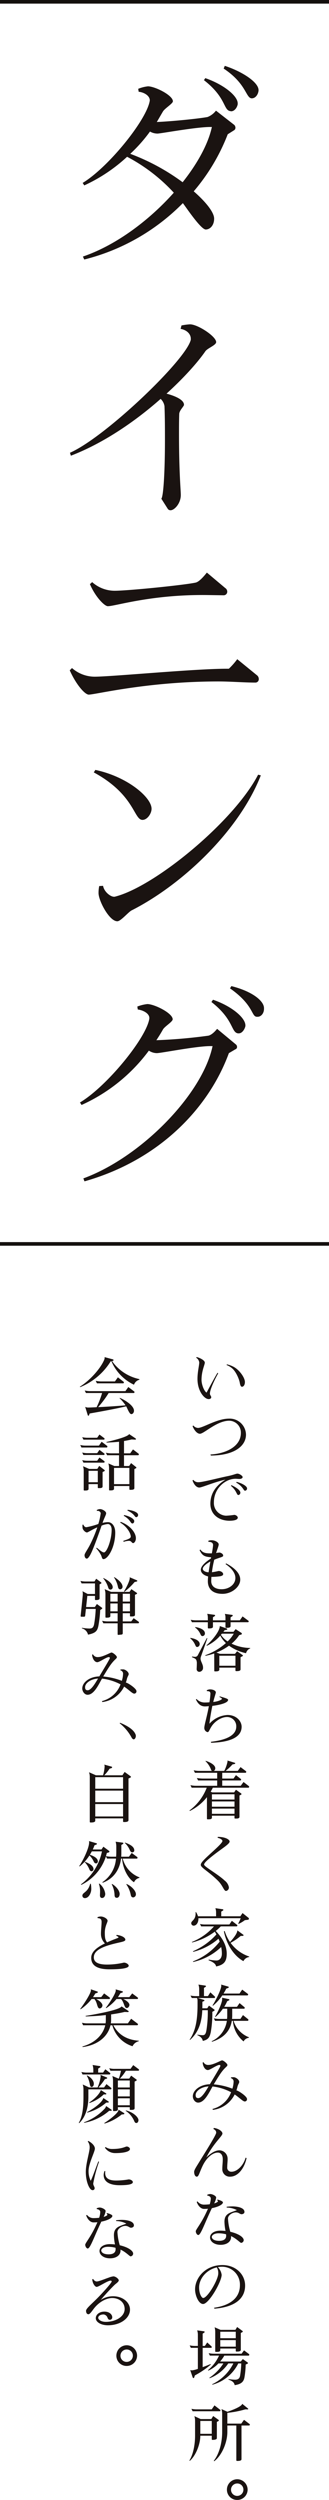<svg xmlns="http://www.w3.org/2000/svg" width="145.829" height="1104.952" viewBox="0 0 145.829 1104.952"><g transform="translate(-2240.705 -7705.816)"><g transform="translate(-1725.589 -595.043)"><g transform="translate(3966.294 8301.659)"><line x2="145.829" fill="none" stroke="#14100e" stroke-miterlimit="10" stroke-width="1.6"/><line x2="145.829" transform="translate(0 548.995)" fill="none" stroke="#14100e" stroke-miterlimit="10" stroke-width="1.6"/><g transform="translate(30.914 28.302)"><path d="M4077.07,8363.994l-2.712,1.707a86.979,86.979,0,0,1-15.072,25.22c5.526,4.823,9.043,9.345,9.043,12.058,0,3.113-1.909,4.822-3.718,4.822-2.21,0-8.942-10.148-10.148-11.656a93.122,93.122,0,0,1-43.706,24.919l-.6-1.307c14.77-5.024,29.44-16.075,40.291-28.232a76.392,76.392,0,0,0-20.7-15.874,72.09,72.09,0,0,1-18.99,12.658l-.7-1.105c11.454-6.933,28.434-27.932,29.741-36.371v-.2c0-1.709-2.111-3.416-4.923-3.719l-.2-1.3a16.059,16.059,0,0,1,4.321-1.105c3.013,0,11.052,3.918,11.052,6.631,0,1-3.617,3.115-4.421,4.522-.9,1.507-1.808,3.113-2.713,4.621,7.033-.3,18.789-1.508,22.506-2.21a8.756,8.756,0,0,0,3.718-2.814l8.139,6.331a1.851,1.851,0,0,1,.5,1.205A1.311,1.311,0,0,1,4077.07,8363.994Zm-10.55-1.508c-6.028,0-21.4,2.814-23.209,2.914a6.672,6.672,0,0,1-3.415-.9,66.833,66.833,0,0,1-8.743,9.848,94.735,94.735,0,0,1,23.21,12.559c6.631-8.341,11.353-16.979,12.961-24.416Zm9.344-6.932c-.2,0-.3-.1-.5-.1-3.013-.6-1.707-6.028-11.554-13.665l.6-.9c8.139,2.813,14.367,7.837,14.367,11.152v.4C4078.477,8354.048,4077.271,8355.555,4075.865,8355.555Zm9.143-5.728h-.1c-2.613-.3-2.312-6.53-12.359-13.161l.5-1.206c7.434,2.409,14.97,7.133,14.97,10.749v.2C4087.821,8348.219,4086.615,8349.827,4085.007,8349.827Z" transform="translate(-4004.327 -8335.46)" fill="#1a1311"/><path d="M4063.317,8483.857c-3.416,4.923-9.444,11.655-17.181,18.688,1.909.5,7.737,2.21,7.737,4.924,0,.7-2.111,2.512-2.111,4.118-.1,3.114-.1,5.93-.1,8.541,0,17.382.8,24.917.8,27.228,0,3.819-2.913,6.732-4.521,6.732a1.463,1.463,0,0,1-1.306-.7l-2.813-4.422c.9-.8,1.608-11.453,1.608-26.021,0-4.623,0-9.646-.2-14.871a5.651,5.651,0,0,0-1.708-3.215c-11.053,9.747-25.119,19.492-39.789,25.118l-.4-1.306c15.573-6.832,51.443-40.992,53.553-49.936v-.5c0-1.91-1.607-3.818-4.521-4.321l.4-1.507a25.116,25.116,0,0,1,3.718-.5h.1c3.316,0,11.455,5.225,11.555,7.836C4068.14,8481.145,4064.221,8482.451,4063.317,8483.857Z" transform="translate(-4003.234 -8357.656)" fill="#1a1311"/><path d="M4085.6,8651.567c-5.325,0-10.951-.5-16.478-.5-31.348,0-54.055,5.727-57.472,5.827-1.708,0-5.626-4.421-8.439-10.751l1-1a15.244,15.244,0,0,0,10.048,3.817c7.536,0,44.309-3.517,58.475-3.517h1.006a31.638,31.638,0,0,0,3.717-4.22l8.641,7.032a2.1,2.1,0,0,1,.905,1.708A1.485,1.485,0,0,1,4085.6,8651.567Zm-14.167-38.581-6.732-.1c-25.118-.4-41.194,4.924-44.61,4.924-1.407,0-5.426-3.92-7.938-9.747l1-.9a14.977,14.977,0,0,0,9.947,3.818c5.928,0,30.946-2.512,35.969-3.617,1.608-.4,3.719-2.913,4.924-4.421l8.139,6.832a1.933,1.933,0,0,1,.9,1.607A1.586,1.586,0,0,1,4071.436,8612.986Z" transform="translate(-4003.214 -8378.974)" fill="#1a1311"/><path d="M4037.536,8729.208c-3.919,0-3.416-11.154-21.6-21l.7-1.1c14.267,3.015,24.918,12.157,24.918,17.182C4041.555,8726.394,4039.645,8729.208,4037.536,8729.208Zm-4.823,39.988c-1.407.7-4.823,4.822-6.329,4.822-3.618,0-8.34-9.144-8.34-12.459a14.9,14.9,0,0,1,.3-3.114l1.708-.1c.5,2.714,3.316,4.823,4.823,4.823h.3c17.683-4.319,52.949-33.357,63.6-53.953l1.206.3C4080.438,8733.929,4055.32,8757.742,4032.713,8769.2Z" transform="translate(-4005.283 -8395.919)" fill="#1a1311"/><path d="M4077.539,8849.155l-2.913,1.708c-8.842,24.114-30.645,47.223-64,56.667l-.5-1.306c25.52-9.345,52.749-37.074,57.27-58.476h-1c-6.23,0-21.8,3.114-23.712,3.114a6.6,6.6,0,0,1-3.517-1.106,75.845,75.845,0,0,1-29.84,24.016l-.7-1.106c11.956-7.134,29.439-28.534,30.746-37.075v-.3c0-1.708-2.21-3.315-5.125-3.718l-.2-1.307a17.848,17.848,0,0,1,4.421-1.1c3.115,0,11.253,4.019,11.253,6.732,0,1.105-3.517,3.113-4.32,4.52-.9,1.607-1.909,3.216-2.914,4.724a230.776,230.776,0,0,0,23.109-2.011c1.507-.4,2.914-1.909,3.817-3.014l8.239,6.833a1.428,1.428,0,0,1,.6,1.2A1.046,1.046,0,0,1,4077.539,8849.155Zm1.507-7.034h-.4c-3.114-.5-1.809-6.128-11.755-13.864l.7-1.006c8.238,2.814,14.367,7.938,14.367,11.355v.3C4081.558,8840.613,4080.353,8842.121,4079.046,8842.121Zm8.34-7.334h-.3c-2.613,0-1.206-5.024-11.957-12.561l.6-1c9.243,2.312,14.468,6.531,14.468,9.746v.3C4090.2,8833.28,4088.893,8834.787,4087.385,8834.787Z" transform="translate(-4004.093 -8414.484)" fill="#1a1311"/></g></g></g><g transform="translate(3210.913 -250.605)"><path d="M-877.161,8572.38c0,.671.56,1.063.588,1.595,0,.42-.391.841-1.147.841-1.849,0-4.957-3.416-4.957-8.933,0-3.135.756-5.824.784-7.28a2.955,2.955,0,0,0-1.372-2.1l.2-.281c1.4.31,3.64,1.429,3.64,2.464,0,.952-1.455,3.7-1.455,7.616,0,2.128,1.176,5.04,2.239,5.628.784-1.482,3.864-7.223,4.845-8.763l.307.252C-874.809,8565.687-877.161,8570.532-877.161,8572.38Zm14.224-3.024c-.5,0-.783-.56-1.008-1.819-.252-1.513-1.652-4.9-3.416-6.357a8.3,8.3,0,0,0-2.408-1.427l.112-.308a11.54,11.54,0,0,1,2.659.924c2.773,1.287,5.349,4.928,5.349,6.887C-861.649,8568.655-862.349,8569.355-862.937,8569.355Z" fill="#1a1311"/><path d="M-876.741,8599.763l-.2-.475c6.86-.365,13.5-3.5,13.5-9.549a5.256,5.256,0,0,0-5.124-5.376c-5.544,0-11.2,5.768-13.02,5.768-1.176,0-2.436-1.343-3.276-3.359l.336-.309a2.837,2.837,0,0,0,2.072,1.092c2.241,0,8.4-4.115,13.72-4.115a7.222,7.222,0,0,1,7.56,7.056C-861.173,8595.535-866.325,8599.708-876.741,8599.763Z" fill="#1a1311"/><path d="M-863.945,8610.1h-.224c-.476,0-1.26-.084-1.68-.084a8.693,8.693,0,0,0-3.668.9,10.563,10.563,0,0,0-5.88,9.52,5.6,5.6,0,0,0,5.376,5.908,33.973,33.973,0,0,0,3.668-.365c.784.029,1.54.7,1.54,1.2,0,1.345-2.856,1.4-3.64,1.4-4.591,0-8.54-2.632-8.511-7.588.027-3.893,1.875-7.672,6.664-10.557-.168.028-.393.084-.617.112-4.508,1.064-9.94,3.36-10.948,3.36-1.232-.028-2.3-1.177-3.023-3.137l.363-.279a2.662,2.662,0,0,0,2.212,1.063c1.792.029,8.6-1.791,13.244-2.744,2.437-.5,3.5-1.062,4.088-1.062.9,0,2.353,1.008,2.324,1.54C-862.657,8609.7-863.216,8610.1-863.945,8610.1Zm-.588,7.112h-.084c-.756-.112-.728-2.016-3.248-4.06l.224-.31c2.016.9,3.975,2.27,3.975,3.3v.142A1.013,1.013,0,0,1-864.533,8617.208Zm3-1.905h-.056c-.756,0-.783-1.818-3.92-3.584l.168-.336c2.268.562,4.648,1.85,4.648,2.913v.028A.977.977,0,0,1-861.537,8615.3Z" fill="#1a1311"/><path d="M-871.561,8660.887c-4.564,0-6.524-2.351-6.524-5.6,0-.588.056-1.288.113-2.1-1.988-.477-3.221-1.625-3.221-2.94,0-1.2,1.149-2.828,4.452-4.984.029-.168.084-.363.113-.531-2.689-.252-3.836-.506-5.125-3.164l.392-.28c1.008,1.652,2.828,1.708,4.565,1.708h.475a32.471,32.471,0,0,0,.56-3.613c0-1.23-1.035-1.482-2.043-1.482l-.084-.448a3.609,3.609,0,0,1,1.539-.252c1.652,0,3.08,1.063,3.08,1.792,0,.756-.476,1.708-1.148,3.864a8.686,8.686,0,0,1,1.457-.226c.643,0,1.679.617,1.679,1.317s-1.064.672-3.948,1.848a41.12,41.12,0,0,0-1.036,5.543,29.612,29.612,0,0,0,2.94-.559c1.176,0,2.044.756,2.044,1.4,0,.42-.448.84-1.679.98a27,27,0,0,1-3.109.223h-.42c-.055.785-.084,1.456-.084,1.934,0,2.044,1.512,3.526,4.62,3.526,3.136,0,6.077-2.015,6.077-4.982,0-2.55-2.353-4.816-4.34-6.105l.223-.335c2.995,1.54,6.273,4.032,6.273,7.168C-863.72,8657.864-867.557,8660.887-871.561,8660.887Zm-8.764-11.088c0,.7.784,1.428,2.575,1.569.225-1.512.505-3.193.786-4.788C-879.121,8647.755-880.325,8649.016-880.325,8649.8Z" fill="#1a1311"/><path d="M-882.761,8684.38h-.084c-.363,0-.531-.2-.867-.952a7.561,7.561,0,0,0-2.185-2.884l.084-.2c2.464.393,4.005,1.345,4.116,2.576v.112A1.256,1.256,0,0,1-882.761,8684.38Zm22.484-10.948h-7.728v1.708c0,.7-.952.757-1.623.757h-.336a.281.281,0,0,1-.309-.309v-2.156h-5.544v1.989c0,.7-1.092.755-1.735.755h-.225a.293.293,0,0,1-.308-.308v-2.437h-7.055l-.533-1.092a11.068,11.068,0,0,0,2.548.252h5.04v-1.12a5.42,5.42,0,0,0-.28-1.764l3.248.448a.3.3,0,0,1,.252.307.259.259,0,0,1-.112.226l-.84.56v1.344h5.544v-1.12a4.431,4.431,0,0,0-.279-1.735l3.248.447a.3.3,0,0,1,.252.309.253.253,0,0,1-.114.223l-.839.562v1.315h4.088l1.232-1.735,2.6,1.932a.351.351,0,0,1,.114.252C-859.968,8673.208-860.082,8673.432-860.277,8673.432Zm-20.859,15.2a2.621,2.621,0,0,0-.168.9c0,1.2,1.092,2.464,1.092,3.892a1.747,1.747,0,0,1-1.6,1.933,1.183,1.183,0,0,1-1.233-1.261c0-.2.084-1.512.084-2.465a2.855,2.855,0,0,0-.084-.923,1.621,1.621,0,0,0-.98-1.344c-.056-.028-1.035-.478-1.092-.478l.028-.307,1.232.139a1.316,1.316,0,0,0,1.288-.643l4.032-7.645.252.084Zm.727-9.07c-.42,0-.643-.112-1.008-.952a7.287,7.287,0,0,0-2.324-2.856l.113-.2c2.408.393,4.059,1.288,4.227,2.549a.694.694,0,0,1,.028.224A1.18,1.18,0,0,1-880.409,8679.564Zm19.264,7.56a19.991,19.991,0,0,1-7.56-3.332,25.155,25.155,0,0,1-5.572,3.052l1.569.561h6.664l.923-1.148,2.436,1.68a.233.233,0,0,1,.141.225.343.343,0,0,1-.168.28l-.87.446v5.377c0,.729-1.063.783-1.735.783h-.224a.288.288,0,0,1-.308-.279v-1.26h-7.14v.84c0,.756-.925.813-1.624.813h-.336a.251.251,0,0,1-.28-.28l-.028-7.644a28.064,28.064,0,0,1-3.864,1.036l-.112-.253a28.2,28.2,0,0,0,9.156-5.376,11.958,11.958,0,0,1-2.492-3.3,18.3,18.3,0,0,1-5.964,4.508l-.14-.224c1.793-1.428,5.881-5.993,5.881-8.512l3.164,1.12a.332.332,0,0,1,.139.252.306.306,0,0,1-.168.279l-.979.168c-.168.252-.365.477-.561.729h4.481l.951-1.176,2.6,1.68a.373.373,0,0,1,.141.336.34.34,0,0,1-.225.364l-.951.279a16.589,16.589,0,0,1-3.36,3.753,19.6,19.6,0,0,0,8.232,1.9l.029.2A2.991,2.991,0,0,0-861.145,8687.124Zm-4.7,1.12h-7.14v4.424h7.14Zm-6.02-9.744-.42.5a10.188,10.188,0,0,0,2.968,2.911,14.489,14.489,0,0,0,2.716-3.416Z" fill="#1a1311"/><path d="M-876.657,8726.715l-.055-.447c7-.783,11.227-2.939,11.227-6.721a4.087,4.087,0,0,0-4.088-4.227c-2.548,0-5.516,1.932-7,4.368-.925,1.512-1.063,2.323-1.651,2.323a1.889,1.889,0,0,1-1.429-1.848c0-1.316,1.064-4.564,1.933-9.184.027-.141.054-.28.084-.448-.673.056-1.261.111-1.709.111-2.016,0-3.192-1.287-4.031-3.079l.279-.225a4.876,4.876,0,0,0,3.752,1.568c.56,0,1.26-.028,1.961-.084a29.82,29.82,0,0,0,.447-3.78c.028-.924-.588-1.147-1.344-1.147h-.2l-.112-.364a2.938,2.938,0,0,1,1.484-.42c1.512,0,2.576.672,2.576,1.315,0,.393-.56,1.849-1.148,4.256,2.549-.279,3.864-1.119,3.864-1.4,0-.112-.308-.42-1.147-.84l.168-.252c2.126.645,3.7,1.035,3.7,1.54,0,1.68-5.516,2.52-6.972,2.659-.028.084-.028.141-.056.225-.448,2.183-1.091,5.851-1.259,7.672a11.67,11.67,0,0,1,8.008-3.864c3.947,0,6.271,2.744,6.271,5.207C-863.1,8724.84-869.544,8726.52-876.657,8726.715Z" fill="#1a1311"/><path d="M-860.082,8746.568h-15.791a17.932,17.932,0,0,1-.952,1.765l.7.307h9.688l.812-1.176,2.325,1.652a.3.3,0,0,1,.111.252.282.282,0,0,1-.141.28l-.727.363v9.437c0,.672-.756.756-1.4.756h-.532a.251.251,0,0,1-.28-.28v-.979h-10v.84c0,.7-.84.756-1.485.756h-.447a.251.251,0,0,1-.28-.28v-9.52a21.974,21.974,0,0,1-7.56,6.1l-.2-.2a22.668,22.668,0,0,0,7.672-10.08h-6.692l-.532-1.12a10.979,10.979,0,0,0,2.548.279h9.3v-2.351H-882.4l-.56-1.093a16.082,16.082,0,0,0,2.577.252h6.439v-2.548H-883.8l-.561-1.12a11.331,11.331,0,0,0,2.576.28h5.516c-.224-.141-.363-.393-.56-.979a10.314,10.314,0,0,0-2.3-3.332l.112-.141c2.268.728,4.172,1.933,4.228,3.221a1.289,1.289,0,0,1-.644,1.231h4.621a15.608,15.608,0,0,0,1.455-4.144,1.239,1.239,0,0,0-.056-.449l3.277,1.009a.231.231,0,0,1,.2.224.323.323,0,0,1-.224.28l-1.009.225a22.383,22.383,0,0,1-3.05,2.855h5.4l1.231-1.681,2.409,1.82a.324.324,0,0,1,.112.28c0,.2-.112.42-.308.42H-871.7v2.548h4.985l1.091-1.512,2.157,1.68a.386.386,0,0,1,.138.28c0,.2-.138.393-.306.393H-871.7v2.351h8.2l1.233-1.68,2.381,1.849a.3.3,0,0,1,.111.252C-859.773,8746.344-859.884,8746.568-860.082,8746.568Zm-6.187,2.912h-10v2.323h10Zm0,3.163h-10v2.324h10Zm0,3.164h-10v2.3h10Z" fill="#1a1311"/><path d="M-875.957,8776.668c-2.015,1.6-3.78,3.08-3.78,3.864,0,.952,5.88,4.06,9.155,7.11a4.776,4.776,0,0,1,1.821,2.886,1.523,1.523,0,0,1-1.26,1.68c-.98,0-1.4-2.38-3.584-4.536-4.2-4.144-7.615-5.74-7.615-7,0-.84,1.147-2.072,3.836-4.537,2.043-1.9,5.739-5.095,5.767-5.991,0-.5-.728-1.119-2.128-1.429l.056-.419c3.332,0,5.264,1.175,5.264,2.072C-868.453,8771.516-871.9,8773.448-875.957,8776.668Z" fill="#1a1311"/><path d="M-860.3,8804.948l-1.373.168a14.412,14.412,0,0,1-2.772,1.651l-.168-.168a16.424,16.424,0,0,0,1.092-2.351h-18.76a1.357,1.357,0,0,1,.028.336c-.028,1.567-.868,2.967-2.156,2.967h-.028a1.107,1.107,0,0,1-1.008-1.12c.028-1.12,1.932-1.344,1.932-4.228a4.492,4.492,0,0,0-.027-.588l.2-.111a7.661,7.661,0,0,1,.9,1.9h8.008v-1.54a5.907,5.907,0,0,0-.308-2.044l3.3.476a.3.3,0,0,1,.224.309.256.256,0,0,1-.112.225l-.812.5v2.071h8.456l.981-1.428,2.63,2.1a.453.453,0,0,1,.2.391A.481.481,0,0,1-860.3,8804.948Zm-5.041,2.912h-7a19.514,19.514,0,0,1-2.24,2.016c3.08,3.22,4.873,6.58,4.873,10.024,0,3.332-1.065,4.928-4.705,5.685-.2-1.205-1.372-1.989-3.333-2.745l.057-.308a19.462,19.462,0,0,0,3.443.42c1.093,0,2.381-.867,2.381-3.024a14.551,14.551,0,0,0-.308-2.939,26.481,26.481,0,0,1-12.4,6.607l-.112-.252a27.716,27.716,0,0,0,11.844-8.735c-.168-.42-.336-.868-.531-1.288a27.2,27.2,0,0,1-11.2,5.8l-.112-.252a29.845,29.845,0,0,0,10.389-7.447c-.225-.393-.449-.813-.7-1.233a28.285,28.285,0,0,1-10.051,4.788l-.113-.223a25.828,25.828,0,0,0,9.8-6.889h-5.683l-.533-1.064a10.812,10.812,0,0,0,2.52.224h10.5l1.12-1.623,2.3,1.792a.389.389,0,0,1,.14.279A.373.373,0,0,1-865.345,8807.86Zm5.572,13.552a3.331,3.331,0,0,0-2.548,1.82c-4.536-2.521-7.616-7.868-8.651-13.188l.363-.14a17.463,17.463,0,0,0,2.352,4.872c.9-.952,3.248-3.668,3.248-5.152l2.633,1.932a.255.255,0,0,1,.111.225.3.3,0,0,1-.252.279l-1.008.028a25.371,25.371,0,0,1-4.48,3.052,16.748,16.748,0,0,0,8.259,6.049Z" fill="#1a1311"/><path d="M-875.2,8839.529h-7.336l2.745.811a.263.263,0,0,1,.2.252.292.292,0,0,1-.2.281l-.7.307-.028,2.886h2.156l.783-1.178,2.353,1.737a.291.291,0,0,1,.14.252.31.31,0,0,1-.168.28l-.84.475a47.306,47.306,0,0,1-.7,9.073c-.5,2.183-1.065,3.219-3.529,3.78-.2-1.036-.784-1.85-2.408-2.55l.056-.223a19.439,19.439,0,0,0,2.24.251h.057c.979,0,1.371-.587,1.651-2.1a50.407,50.407,0,0,0,.616-8.96h-2.435c-.252,6.048-1.989,10.052-5.433,13.16l-.168-.142c2.128-3.164,3.5-7.279,3.5-15.23v-1.988a3.109,3.109,0,0,0-.224-1.176H-885.2l-.56-1.094a11.234,11.234,0,0,0,2.549.253h1.287v-3.137a5.989,5.989,0,0,0-.336-1.96l3.108.449a.3.3,0,0,1,.224.307.259.259,0,0,1-.112.226l-.755.475v3.641h1.763l1.065-1.681,1.959,1.849a.326.326,0,0,1,.112.279C-874.893,8839.333-875.005,8839.529-875.2,8839.529Zm15.287,17.584a2.99,2.99,0,0,0-2.323,1.6,12.791,12.791,0,0,1-4.731-9.1h-.5q-1.051,6.8-8.765,9.239l-.168-.223a11.767,11.767,0,0,0,6.748-9.017h-5.236l-.532-1.119a11.2,11.2,0,0,0,2.549.278h3.3a13.3,13.3,0,0,0,.084-1.512v-3h-1.932a19.037,19.037,0,0,1-3.276,3.642l-.2-.142c.952-1.427,3.164-6.047,3.164-7.727a2.246,2.246,0,0,0-.084-.645l3.08.645a.291.291,0,0,1,.2.28.21.21,0,0,1-.14.224l-.84.42a15.375,15.375,0,0,1-1.316,2.464h5.656l1.148-1.653,2.184,1.82a.3.3,0,0,1,.112.252c0,.2-.112.42-.308.42h-5.236v3a12.7,12.7,0,0,1-.084,1.512h3.7l1.149-1.707,2.3,1.849a.358.358,0,0,1,.111.279c0,.225-.111.42-.308.42h-6.272a11.349,11.349,0,0,0,6.805,7.252Zm-.643-18.733H-871.7a21.254,21.254,0,0,1-4.116,4.565l-.2-.142c1.036-1.482,3.892-6.971,3.892-8.734a1.024,1.024,0,0,0-.112-.5l3.192.9a.3.3,0,0,1,.224.307.3.3,0,0,1-.168.252l-.952.364a15.68,15.68,0,0,1-1.2,2.157h7.084l1.2-1.736,2.492,1.875a.39.39,0,0,1,.141.281A.383.383,0,0,1-860.557,8838.38Z" fill="#1a1311"/><path d="M-861.733,8885.253c-.784,0-2.184-1.54-4.452-3.108a12.493,12.493,0,0,1-9.688,6.831l-.14-.42a11.9,11.9,0,0,0,8.232-7.391,23.668,23.668,0,0,0-8.2-2.548c-1.4,2.351-3.444,7.139-6.412,7.139-1.372,0-2.353-1.511-2.353-2.771,0-2.688,3.221-5.236,7.561-5.35,2.184-3.7,4.676-7.7,4.676-8.146a.434.434,0,0,0-.447-.394c-1.092,0-4.172,2.27-5.1,2.27-1.485,0-2.3-2.128-2.324-3.332l.363-.168a2.283,2.283,0,0,0,2.3,1.23c2.043,0,5.459-2.015,5.935-2.015.616,0,2.38,1.427,2.38,2.044,0,.755-1.147.895-3.36,4.227-.98,1.485-1.875,2.97-2.688,4.341a29.013,29.013,0,0,1,8.233,1.9,11.155,11.155,0,0,0,.559-3.219,1.542,1.542,0,0,0-1.2-1.428l.056-.364a11.142,11.142,0,0,1,1.288-.057c1.008.111,2.352,1.177,2.352,2.1,0,.5-.5.952-.812,2.211a13.784,13.784,0,0,1-.448,1.54c.784,0,4.7,2.605,4.7,3.752A.987.987,0,0,1-861.733,8885.253Zm-21.756-2.855c0,.95.336,1.37,1.148,1.37,1.68,0,3.752-3.836,4.591-5.18C-881.136,8878.785-883.489,8880.716-883.489,8882.4Z" fill="#1a1311"/><path d="M-868.2,8918.489a3.283,3.283,0,0,1-3.472-3.444c0-1.484.2-2.632.2-4.256,0-2.1-1.064-2.941-2.155-2.941-2.6,0-5.265,2.634-6.832,5.992-1.485,3.165-1.681,4.649-2.521,4.649-.756,0-1.176-1.036-1.176-2.128,0-.9,1.036-2.324,2.716-5.1,1.708-2.771,7.028-11.172,7.057-12.179,0-.728-.309-1.2-1.233-1.68l.168-.448c2.044.223,3.836,1.456,3.836,2.464,0,1.175-3.808,4.061-7.14,10.584,2.184-2.128,4.172-3.165,5.8-3.165a3.726,3.726,0,0,1,3.639,3.81c.029.979-.168,2.184-.168,3.61a1.789,1.789,0,0,0,1.932,2.045c2.3,0,5.152-2.52,6.216-6.244l.42.253C-861.929,8914.877-864.757,8918.489-868.2,8918.489Z" fill="#1a1311"/><path d="M-876.292,8932.405q-.59,1.216-1.176,2.519c-2.408,5.265-3.865,9.353-4.845,9.353-.532,0-1.12-.867-1.12-1.681,0-.672,2.24-3.248,4.424-7.812.364-.756.7-1.484.98-2.127-.56.056-1.176.084-1.763.084-1.4,0-2.689-1.457-3.221-3.109l.364-.223a3.54,3.54,0,0,0,3.08,1.428c.644,0,1.513-.057,2.3-.141a8.6,8.6,0,0,0,.5-2.521c0-.839-.84-1.259-1.54-1.315l-.056-.363a3.541,3.541,0,0,1,1.344-.336c1.008,0,2.633.867,2.633,1.539a7.282,7.282,0,0,1-.9,2.6c1.035-.279,1.68-.672,1.68-.952,0-.168-.2-.336-.363-.475l.168-.252c1.231.252,2.407.811,2.407,1.231C-871.393,8930.78-873.493,8931.873-876.292,8932.405Zm13.13,2.687c-.755-.027-1.175-.812-2.491-.812-1.651,0-3.5,1.315-3.5,2.717a24.436,24.436,0,0,0,1.036,5.851c3.36.756,5.936,2.3,5.936,3.726a1.28,1.28,0,0,1-1.119,1.176c-.5,0-1.877-1.765-4.509-3a2.1,2.1,0,0,1,.028.419c0,2.044-1.876,3.444-4.648,3.444-2.912,0-4.676-1.568-4.676-3.248,0-1.707,1.792-3.024,4.592-3.024a20.549,20.549,0,0,1,2.268.141,22.547,22.547,0,0,1-.475-4.088c0-3.809,2.827-4,5.515-5.124a10.017,10.017,0,0,0-4.507-1.119l-.057-.364a21.751,21.751,0,0,1,2.6-.168c1.625,0,5.321.391,5.321,2.464C-861.845,8934.728-862.517,8935.092-863.162,8935.092Zm-6.8,9.437a5.162,5.162,0,0,0-.057-.588,13.375,13.375,0,0,0-3.332-.421c-1.988,0-2.968.9-2.968,1.624,0,.757.9,1.708,3.248,1.708,1.932,0,3.109-.7,3.109-2.267Z" fill="#1a1311"/><path d="M-875.145,8976.84l-.2-.419c6.552-.9,11.48-3.948,11.48-9.968a7.9,7.9,0,0,0-7.868-8.148,10.744,10.744,0,0,0-1.9.168,6.073,6.073,0,0,1,1.679,3.389c0,3-5.629,12.88-8.232,12.907-1.932,0-3.556-3.668-3.556-6.468,0-5.18,4.648-10.752,12.1-10.752,5.908,0,10.08,4.088,10.08,9.072C-861.565,8972.137-865.708,8976.085-875.145,8976.84Zm1.036-18.255c-4.592,1.036-7.84,4.957-7.84,8.848,0,3.053,1.233,4.677,1.792,4.677,1.933,0,6.693-8.093,6.693-10.864A5.042,5.042,0,0,0-874.109,8958.585Z" fill="#1a1311"/><path d="M-876.657,8994.145h-3.723v8.54c1.231-.447,2.492-.951,3.5-1.371l.111.224a38.336,38.336,0,0,1-7.056,4.788l-.307.924a.354.354,0,0,1-.336.252.358.358,0,0,1-.309-.224l-1.12-3.3a3.146,3.146,0,0,0,.9.112,12.826,12.826,0,0,0,2.492-.644v-9.3h-3.108l-.532-1.092a12.412,12.412,0,0,0,2.521.252h1.119v-4.872a6.309,6.309,0,0,0-.308-2.016l3.08.42a.3.3,0,0,1,.224.308.255.255,0,0,1-.112.225l-.755.5v5.432h.979l1.036-1.54,1.876,1.708a.518.518,0,0,1,.14.336A.316.316,0,0,1-876.657,8994.145Zm16.632,3.443h-10.752a17.11,17.11,0,0,1-1.848,2.605h9.127l.925-1.093,2.128,1.513a.294.294,0,0,1,.141.252.309.309,0,0,1-.169.279l-.84.393a36.6,36.6,0,0,1-.56,5.8c-.364,1.708-1.289,2.856-4.312,3.3-.224-1.036-.783-1.793-2.744-2.436l.028-.252a22.642,22.642,0,0,0,2.828.279c1.4,0,2.016-.531,2.269-1.707a39.789,39.789,0,0,0,.531-5.488h-1.316a18.073,18.073,0,0,1-11.48,9.408l-.112-.2a20.283,20.283,0,0,0,9.408-9.212h-2.24a17.774,17.774,0,0,1-8.26,6.552l-.14-.2a21.535,21.535,0,0,0,6.216-6.355h-2.183a14.024,14.024,0,0,1-4.481,3.191l-.168-.2a17.838,17.838,0,0,0,4.9-6.441h-4.061l-.531-1.091a11.3,11.3,0,0,0,2.575.252h12.013l1.091-1.484,2.211,1.652a.326.326,0,0,1,.114.28A.353.353,0,0,1-860.025,8997.588Zm-2.744-10.387-.7.364v7.476c0,.7-.981.756-1.625.756h-.364c-.14,0-.251-.112-.251-.308v-1.036h-6.861v.728c0,.7-.868.756-1.513.756h-.447a.251.251,0,0,1-.28-.279v-8.569a7.5,7.5,0,0,0-.28-2.042l2.632,1.147h6.581l.783-1.261,2.352,1.736a.333.333,0,0,1,.14.252A.341.341,0,0,1-862.769,8987.2Zm-2.939-.168h-6.861v2.855h6.861Zm0,3.7h-6.861v2.885h6.861Z" fill="#1a1311"/><path d="M-873.353,9026.485l-.729.393v7.168c0,.755-1.483.783-1.987.783a.273.273,0,0,1-.28-.308v-1.54h-5.068v.057c0,3.555-1.875,8.623-4.648,11.059l-.2-.168c1.709-2.716,2.52-7.084,2.52-10.947v-6.637a7.264,7.264,0,0,0-.307-2.016l2.771,1.289h4.733l.839-1.345,2.38,1.708a.257.257,0,0,1,.113.225A.346.346,0,0,1-873.353,9026.485Zm.561-4.312h-12.041l-.532-1.091a10.6,10.6,0,0,0,2.492.252h6.5l1.231-1.765,2.52,1.961a.3.3,0,0,1,.112.252C-872.513,9021.977-872.625,9022.173-872.792,9022.173Zm-3.557,4.285h-5.068v5.683h5.068Zm16.576,2.015h-3.389v14.9c0,.7-1.091.756-1.763.756h-.224a.28.28,0,0,1-.308-.309v-15.345h-3.976v2.856c0,4.509-2.324,10.276-5.824,12.936l-.2-.2c2.52-3.191,3.724-8.261,3.724-12.712v-8.063a6.726,6.726,0,0,0-.308-2.073l2.632,1.177c1.008-.309,6.412-2.213,6.552-3.527l2.549,2.071a.255.255,0,0,1,.111.225.2.2,0,0,1-.224.2l-1.064-.028a43.912,43.912,0,0,1-7.952,1.54v4.759h6.16l1.232-1.679,2.463,1.875a.272.272,0,0,1,.114.253A.353.353,0,0,1-859.773,9028.473Z" fill="#1a1311"/><path d="M-865.065,9061.374a4.516,4.516,0,0,1-4.563-4.508,4.606,4.606,0,0,1,4.591-4.649,4.631,4.631,0,0,1,4.592,4.592A4.594,4.594,0,0,1-865.065,9061.374Zm.028-7.281a2.749,2.749,0,0,0-2.772,2.716,2.714,2.714,0,0,0,2.716,2.773,2.743,2.743,0,0,0,2.772-2.773A2.7,2.7,0,0,0-865.037,9054.093Z" fill="#1a1311"/><path d="M-910.817,8568.46a20.348,20.348,0,0,1-10.024-10.416l-.308.084a28.507,28.507,0,0,1-13.524,11.4l-.14-.2c4.816-3,9.324-8.344,10.808-11.928a2.146,2.146,0,0,0,.168-.841,1.149,1.149,0,0,0-.028-.308l3.752,1.008a.365.365,0,0,1,.225.336c0,.141-.084.252-.281.309l-.392.084a19.773,19.773,0,0,0,12.124,7.979l.028.28A3.487,3.487,0,0,0-910.817,8568.46Zm-.084,3.668h-11.143a42.844,42.844,0,0,1-4.676,6.243c3.387-.168,8.035-.449,12.151-.812a18.259,18.259,0,0,0-2.632-3.137l.112-.167c1.82.756,6.272,3.276,6.272,5.712,0,.672-.448,1.484-1.2,1.484-.867,0-1.764-2.659-2.268-3.445-4.648,1.122-12.908,2.605-16.183,3.165l-.281.784a.336.336,0,0,1-.28.2.322.322,0,0,1-.28-.225l-1.147-3.7a2.678,2.678,0,0,0,1.315.308c.644,0,1.988-.056,3.752-.14a41.394,41.394,0,0,0,2.436-6.271h-7.168l-.532-1.122a10.8,10.8,0,0,0,2.521.281h15.511l1.288-1.82,2.632,1.988a.419.419,0,0,1,.112.253C-910.593,8571.9-910.705,8572.128-910.9,8572.128Zm-4.7-4.285h-11.648l-.532-1.12a11.089,11.089,0,0,0,2.548.28h5.964l1.316-1.82,2.52,1.96a.45.45,0,0,1,.141.309C-915.3,8567.647-915.437,8567.843-915.6,8567.843Z" fill="#1a1311"/><path d="M-922.914,8596.208h-11.2l-.532-1.12a9.677,9.677,0,0,0,2.548.28h5.74l1.2-1.709,2.437,1.848a.326.326,0,0,1,.111.281C-922.6,8595.983-922.716,8596.208-922.914,8596.208Zm-1.231-3.473h-9.071l-.561-1.093a11.223,11.223,0,0,0,2.548.252h4.089l1.008-1.428,2.155,1.624a.274.274,0,0,1,.112.252C-923.865,8592.54-923.977,8592.735-924.145,8592.735Zm-.028,6.775h-9.072l-.532-1.092a9.636,9.636,0,0,0,2.548.28h4.089l1.008-1.456,2.155,1.625a.27.27,0,0,1,.112.252A.351.351,0,0,1-924.173,8599.511Zm.028,3.389h-9.071l-.561-1.12a9.893,9.893,0,0,0,2.548.279h4.089l1.008-1.428,2.155,1.6a.389.389,0,0,1,.14.28C-923.837,8602.7-923.977,8602.9-924.145,8602.9Zm.224,3.752-.812.393v6.383c0,.672-.784.729-1.4.729h-.45a.25.25,0,0,1-.279-.279v-1.485h-4.088v2.1c0,.672-.812.728-1.427.728h-.449a.251.251,0,0,1-.28-.279v-8.456a6.323,6.323,0,0,0-.308-2.017l2.716,1.205h3.612l.84-1.345,2.352,1.82a.274.274,0,0,1,.112.252A.269.269,0,0,1-923.921,8606.651Zm-2.94-.141h-4.088v5.04h4.088Zm17.893-6.887h-6.273v4.759h2.268l.868-1.288,2.212,1.765a.285.285,0,0,1,.14.224.293.293,0,0,1-.14.252l-.756.42v8.4c0,.7-.924.756-1.6.756h-.336a.264.264,0,0,1-.279-.28v-1.4h-6.8v1.176c0,.7-.839.756-1.483.756h-.448a.25.25,0,0,1-.279-.28v-9.632a7.255,7.255,0,0,0-.309-2.016l2.633,1.147h2.1v-4.759h-5.292l-.532-1.12a11.386,11.386,0,0,0,2.576.279h3.248v-5.124c-1.82.2-3.64.308-5.515.364l-.084-.252c1.4-.309,9.435-2.129,10.079-3.5l2.884,1.933a.332.332,0,0,1,.14.252.288.288,0,0,1-.308.279l-1.623-.084q-1.681.419-3.361.672v5.46h2.743l1.233-1.736,2.492,1.905a.407.407,0,0,1,.111.252C-908.662,8599.4-908.773,8599.624-908.968,8599.624Zm-3.893,5.6h-6.8v7.168h6.8Z" fill="#1a1311"/><path d="M-924.369,8645.544c-.588,0-.672-.84-1.007-1.653a13.858,13.858,0,0,0-2.185-3.136l.2-.28c.84.616,2.38,2.1,3.22,2.1,1.316,0,3.416-5.628,3.416-10.024,0-1.483-.7-2.519-1.651-2.519a9.028,9.028,0,0,0-2.8.7c-1.344,3.893-3.276,9.268-4.592,12.067-.728,1.54-1.484,2.521-1.932,2.521-.728,0-1.036-.841-1.036-1.54,0-.756,1.288-2.353,2.491-4.732a58.045,58.045,0,0,0,3.165-7.56c-2.492,1.092-4.172,2.268-4.564,2.268-.756,0-1.819-1.12-1.96-1.9a8.268,8.268,0,0,1-.057-.895,4.44,4.44,0,0,1,.03-.617s.307-.084.336-.084c.223.561.672,1.176,1.315,1.176h.056a33.788,33.788,0,0,0,5.293-1.427,30.232,30.232,0,0,0,1.063-4.705c0-.532-.643-1.007-1.036-1.091h-.7v-.365a2.893,2.893,0,0,1,1.372-.42h.057c1.091,0,2.714,1.008,2.714,1.82v.028c0,.672-.755,1.819-1.595,4.256a10.263,10.263,0,0,1,2.408-.336c1.68,0,3.221,1.624,3.221,4.619C-919.132,8640.279-922.353,8645.544-924.369,8645.544Zm13.161-7.084h-.029c-.559,0-.727-1.008-1.764-1.008a7.871,7.871,0,0,0-2.379.447l-.2-.421c2.268-.756,3.331-1.147,3.331-1.9-.027-1.736-2.1-4.76-4.675-6.16l.2-.364c4.563,1.708,6.748,5.069,6.748,7.2v.084C-909.977,8637.62-910.705,8638.46-911.208,8638.46Zm-.281-8.681h-.028c-.9,0-.729-1.624-3.836-3.389l.141-.336c2.519.5,4.507,1.737,4.507,2.66v.028C-910.705,8629.275-911.041,8629.779-911.489,8629.779Zm1.708-2.772h-.028c-.784,0-.56-1.344-3.948-2.967l.168-.309c2.716.309,4.591,1.287,4.591,2.212V8626A.942.942,0,0,1-909.781,8627.007Z" fill="#1a1311"/><path d="M-925.125,8667.58l-.671.475a51.246,51.246,0,0,1-.84,7.2c-.477,1.931-1.065,2.967-4.565,3.668a3.707,3.707,0,0,0-2.687-2.772v-.279a19.468,19.468,0,0,0,3.248.336h.111c1.233,0,1.737-.5,2.044-1.933a52.34,52.34,0,0,0,.7-6.721h-4.34c-.167,1.54-.308,2.745-.308,2.857-.027.42-.2.588-.56.588h-1.2a.314.314,0,0,1-.28-.336c.056-.448.952-8.934.952-9.408v-.42a3.656,3.656,0,0,0-.141-1.12l2.3,1.232h3.248v-4.678h-5.935l-.5-1.092a11.173,11.173,0,0,0,2.548.252h3.668l.756-1.23,2.184,1.623a.287.287,0,0,1,.14.225.31.31,0,0,1-.168.28l-.644.364v6.215c0,.7-1.092.728-1.68.728h-.112c-.168,0-.252-.112-.252-.307v-1.54h-3.388c-.112,1.063-.336,3.106-.532,4.928h3.864l.9-1.344,2.212,1.624a.307.307,0,0,1,.168.28A.358.358,0,0,1-925.125,8667.58Zm16.211,6.327H-915.8v4.369a.573.573,0,0,1-.561.614l-1.428.142a.289.289,0,0,1-.28-.31v-4.815H-924.4l-.56-1.119a11.353,11.353,0,0,0,2.745.279h4.143v-3.611h-3.22v1.259c0,.646-.923.7-1.568.7h-.336a.272.272,0,0,1-.279-.308v-10.276a6.285,6.285,0,0,0-.365-2.017l2.856,1.2h8.177l.84-1.2,2.379,1.625a.333.333,0,0,1,.14.252.272.272,0,0,1-.168.252l-.756.362v8.849c0,.673-.868.728-1.484.728h-.5a.257.257,0,0,1-.252-.28v-1.146H-915.8v3.611h3.752l1.091-1.429,2.241,1.6a.439.439,0,0,1,.111.279C-908.6,8673.712-908.716,8673.907-908.914,8673.907Zm-12.347-14.9c-.728,0-.924-.672-1.092-1.259a11.665,11.665,0,0,0-2.128-3.752l.112-.113c2.577,1.233,4.144,2.773,4.116,4.062A1.015,1.015,0,0,1-921.261,8659.011Zm3.192,1.85h-3.22v3.442h3.22Zm0,4.282h-3.22v3.474h3.22Zm1.12-6.243c-.756,0-.924-.783-1.036-1.371a11.538,11.538,0,0,0-1.708-3.92l.141-.112c2.295,1.4,3.668,2.939,3.668,4.256v.139A1.154,1.154,0,0,1-916.949,8658.9Zm4.34,1.961H-915.8v3.442h3.191Zm0,4.282H-915.8v3.474h3.191Zm3.052-9.716-1.008.252a26.6,26.6,0,0,1-4.508,4.284l-.2-.139c.728-1.065,2.576-4.565,2.576-5.908a1.354,1.354,0,0,0-.057-.365l3.193,1.344a.294.294,0,0,1,.2.28A.258.258,0,0,1-909.557,8655.427Z" fill="#1a1311"/><path d="M-910.733,8704.988c-.784,0-2.184-1.54-4.452-3.108a12.5,12.5,0,0,1-9.688,6.832l-.14-.42a11.9,11.9,0,0,0,8.232-7.393,23.689,23.689,0,0,0-8.2-2.548c-1.4,2.353-3.444,7.141-6.412,7.141-1.372,0-2.353-1.514-2.353-2.773,0-2.687,3.221-5.234,7.561-5.347,2.184-3.7,4.676-7.7,4.676-8.149a.433.433,0,0,0-.447-.391c-1.092,0-4.172,2.268-5.1,2.268-1.485,0-2.3-2.129-2.324-3.332l.363-.168a2.283,2.283,0,0,0,2.3,1.232c2.043,0,5.459-2.016,5.935-2.016.616,0,2.38,1.428,2.38,2.044,0,.756-1.147.895-3.36,4.228-.98,1.484-1.875,2.967-2.688,4.339a29.047,29.047,0,0,1,8.233,1.905,11.166,11.166,0,0,0,.559-3.22,1.541,1.541,0,0,0-1.2-1.429l.056-.363a11.142,11.142,0,0,1,1.288-.057c1.008.112,2.352,1.177,2.352,2.1,0,.5-.5.951-.812,2.212a13.906,13.906,0,0,1-.448,1.54c.784,0,4.7,2.6,4.7,3.752A.987.987,0,0,1-910.733,8704.988Zm-21.756-2.857c0,.953.336,1.373,1.148,1.373,1.68,0,3.752-3.836,4.591-5.18C-930.136,8698.52-932.489,8700.452-932.489,8702.131Z" fill="#1a1311"/><path d="M-910.425,8724.923c-.392.449-.924.42-1.484-.559a20.213,20.213,0,0,0-5.264-6.273l.2-.223c3.836,1.567,6.02,3.248,6.776,4.983A1.912,1.912,0,0,1-910.425,8724.923Z" fill="#1a1311"/><path d="M-912.33,8742.059l-.923.448v18.4c0,.783-1.148.84-1.848.84h-.252a.294.294,0,0,1-.308-.309v-1.314h-12.32v.979c0,.784-1.176.841-1.876.841h-.252a.294.294,0,0,1-.308-.309v-19.908a6.125,6.125,0,0,0-.336-1.987l3.08,1.344h3.136a16.96,16.96,0,0,0,.7-3.893,1.679,1.679,0,0,0-.168-.84l3.332.925c.112.027.14.168.14.279a.33.33,0,0,1-.14.309l-.98.308a16.949,16.949,0,0,1-2.352,2.912h8.037l1.008-1.484,2.66,1.933a.272.272,0,0,1,.111.252A.28.28,0,0,1-912.33,8742.059Zm-3.331-.139h-12.32v5.095h12.32Zm0,5.936h-12.32v5.1h12.32Zm0,5.937h-12.32v5.487h12.32Z" fill="#1a1311"/><path d="M-908.409,8786.44a3.186,3.186,0,0,0-2.38,1.932c-2.688-1.68-5.011-6.1-5.293-10.472h-.475c-.588,4.814-3.22,8.876-8.12,10.668l-.168-.225A13.709,13.709,0,0,0-918.8,8777.9h-3.977l-.477-.98a21.147,21.147,0,0,1-10.919,12.6l-.168-.224a24.229,24.229,0,0,0,9.324-14.588h-4.48c-.28.5-.559,1.007-.868,1.484,1.2.42,3.528,1.344,3.528,2.938a.848.848,0,0,1-.756.9c-.644,0-.868-.42-1.119-.925a9.02,9.02,0,0,0-1.848-2.6,20.027,20.027,0,0,1-4.341,4.872l-.2-.168c1.512-2.1,4.4-7.868,4.4-10.5a1.778,1.778,0,0,0-.084-.561l3.332.98a.259.259,0,0,1,.2.252.309.309,0,0,1-.168.28l-.9.363q-.336.923-.756,1.849h3.836l.868-1.233,2.493,1.85a.309.309,0,0,1,.168.279.423.423,0,0,1-.281.393l-.868.252c-.111.475-.225.924-.363,1.4a12.534,12.534,0,0,0,2.491.252h1.988q.084-.964.084-2.015v-2.6a7.26,7.26,0,0,0-.307-2.017l3.164.42a.325.325,0,0,1,.279.309.335.335,0,0,1-.14.252l-.756.476v3.835c0,.449-.028.9-.055,1.344h3.415l1.232-1.679,2.464,1.848a.359.359,0,0,1,.111.279c0,.2-.111.394-.307.394H-915.8a12.063,12.063,0,0,0,7.42,8.288Zm-24.164,8.932a1.079,1.079,0,0,1-1.12-1.092c0-1.484,2.408-1.317,3.473-5.265l.279.028a13.6,13.6,0,0,1,.2,2.324C-929.745,8793.02-930.837,8795.372-932.573,8795.372Zm2.968-11.872c-.615,0-.867-.533-1.064-1.008a10.135,10.135,0,0,0-2.016-3.052l.084-.142c2.381.9,3.7,1.85,3.836,3.109v.111A.917.917,0,0,1-929.6,8783.5Zm4.62,11.816c-.5,0-.952-.338-.924-1.262l.056-1.287a10.611,10.611,0,0,0-.531-3.724l.195-.112a6.865,6.865,0,0,1,2.633,4.535C-923.556,8794.5-924.117,8795.316-924.985,8795.316Zm6.552-.084c-.672,0-.981-.338-1.008-1.346a11.06,11.06,0,0,0-1.26-4.646l.168-.141c2.128,1.287,3.36,3.192,3.36,4.4v.028C-917.173,8794.475-917.677,8795.259-918.433,8795.232Zm6.916-20.076c-.672,0-.924-.532-1.176-1.064a9.518,9.518,0,0,0-2.183-3.107l.111-.168c2.576.951,3.892,1.932,4.06,3.191,0,.057.028.141.028.2A.89.89,0,0,1-911.517,8775.156Zm.392,19.907c-.587,0-.98-.279-1.148-1.231a12.2,12.2,0,0,0-1.96-4.564l.14-.14c2.381,1.007,4.116,3.192,4.116,4.423A1.361,1.361,0,0,1-911.125,8795.063Z" fill="#1a1311"/><path d="M-921.653,8826.842c-6.692,0-8.12-2.546-8.12-5.095,0-2.38,1.96-4.34,6.076-6.356a5.86,5.86,0,0,1-1.763-4.256c0-1.651.279-3.808.279-5.235,0-1.316-.615-1.624-1.764-1.681l-.056-.42a3.718,3.718,0,0,1,1.484-.308c1.232,0,3,.979,3,1.9,0,.673-1.232,2.521-1.232,5.208,0,2.1.14,3.277,1.008,4.341.644-.309,1.344-.588,2.072-.9,1.373-.587,3-1.092,3-1.315,0-.2-.392-.448-1.008-.729l.141-.364c2.324.225,3.891,1.232,3.891,2.1,0,.784-1.456.952-4.172,1.6-5.684,1.344-9.8,3.052-9.8,6.216,0,1.791,1.316,3.192,5.8,3.192a32.818,32.818,0,0,0,7.5-.867c1.12,0,2.156.811,2.156,1.371C-913.141,8826.283-915.941,8826.842-921.653,8826.842Z" fill="#1a1311"/><path d="M-921.765,8839.975h-5.8c1.54.729,2.744,1.934,2.772,2.773a1.425,1.425,0,0,1-1.175,1.4c-1.317,0-.981-2.66-2.437-4.174h-1.2a21.651,21.651,0,0,1-4.872,4.537l-.168-.169c1.036-1.314,4.732-6.719,4.732-8.23a2.238,2.238,0,0,0-.055-.448l2.967,1.008a.264.264,0,0,1,.14.251.241.241,0,0,1-.14.252l-.98.365a15.4,15.4,0,0,1-1.008,1.595h3.64l1.288-1.65,2.464,1.818a.328.328,0,0,1,.112.281C-921.485,8839.78-921.6,8839.975-921.765,8839.975Zm10.3,20.861a13.417,13.417,0,0,1-8.961-9.268h-.812c-1.092,4.956-5.6,8.764-12.319,9.632l-.141-.252c5.768-1.6,9.184-5.292,10.137-9.38h-9.828l-.5-1.12a9.542,9.542,0,0,0,2.519.278h7.952a8.476,8.476,0,0,0,.113-1.454v-2.214c-2.885.336-5.881.532-8.877.616l-.111-.252c2.24-.335,15.119-2.491,15.959-4.2l3.024,2.018a.284.284,0,0,1,.14.223.307.307,0,0,1-.308.281l-1.512-.056c-1.848.446-3.864.782-5.964,1.092v2.323a10.289,10.289,0,0,1-.112,1.623h7.532l1.456-2.043,2.884,2.185a.39.39,0,0,1,.141.279.384.384,0,0,1-.337.421h-10.583c1.875,3.472,5.151,6.384,11.283,6.831v.225A4.082,4.082,0,0,0-911.46,8860.836Zm2.127-20.861h-6.215c.84.364,2.715,1.485,2.715,2.605,0,.616-.56,1.372-1.148,1.372h-.056c-1.148,0-1.12-2.576-2.52-3.978h-2.016a20.174,20.174,0,0,1-4.536,4.032l-.2-.168c1.008-1.175,4.424-6.187,4.424-7.671a1.445,1.445,0,0,0-.084-.476l3.05.866a.245.245,0,0,1,.168.252.264.264,0,0,1-.138.254l-.981.363a19.631,19.631,0,0,1-1.064,1.707h5.041l1.287-1.65,2.435,1.818a.39.39,0,0,1,.141.281C-909.025,8839.78-909.166,8839.975-909.333,8839.975Z" fill="#1a1311"/><path d="M-921.093,8879.9h-9.94v3.359c0,4.565-1.2,8.876-4.088,11.594l-.168-.168c1.623-2.772,2.073-6.722,2.073-11.369v-3.557a6.348,6.348,0,0,0-.336-2.015l2.855,1.315h3.725a16.315,16.315,0,0,0,1.371-4.815,2.046,2.046,0,0,0-.111-.756l2.8,1.12a.3.3,0,0,1,.2.278.244.244,0,0,1-.141.252l-.868.252a27,27,0,0,1-2.827,3.669h2.463l1.064-1.483,2.072,1.651a.4.4,0,0,1,.14.309C-920.813,8879.708-920.925,8879.9-921.093,8879.9Zm-.5-6.579h-12.039l-.5-1.12a9.96,9.96,0,0,0,2.407.279h2.884v-1.371a7.007,7.007,0,0,0-.336-1.988l3.248.5a.273.273,0,0,1,.225.28.306.306,0,0,1-.113.252l-.868.559v1.765h2.156l1.008-1.455,2.1,1.623a.306.306,0,0,1,.112.253C-921.317,8873.1-921.429,8873.324-921.6,8873.324Zm.644,16.044h-.868a23.132,23.132,0,0,1-11.088,5.32l-.112-.2a23.083,23.083,0,0,0,8.988-5.824,2.843,2.843,0,0,0,.84-1.4l2.38,1.624a.335.335,0,0,1,.112.226A.236.236,0,0,1-920.953,8889.368Zm-8.624-10.529h-.084c-.364,0-.589-.364-.756-1.23a11.189,11.189,0,0,0-1.344-3.752l.084-.142c2.016.953,3.052,2.548,3.052,3.642v.14C-928.625,8878.307-929.1,8878.839-929.577,8878.839Zm7.308,6.888-.867.028a20.729,20.729,0,0,1-8.373,4.424l-.112-.223c1.9-.952,6.664-3.949,7.2-6.244l2.324,1.568a.34.34,0,0,1,.112.224A.255.255,0,0,1-922.269,8885.727Zm-1.119-3.584-.813-.026a17.457,17.457,0,0,1-6.328,3.807l-.168-.2c1.68-1.062,4.536-3.472,5.18-5.515l2.351,1.484a.3.3,0,0,1,.084.194C-923.082,8882.032-923.193,8882.143-923.388,8882.143Zm8.063,8.766-.952.11a22.211,22.211,0,0,1-7.588,4.006l-.112-.252c1.232-.7,6.3-4.312,6.3-5.824v-.084l2.436,1.512a.281.281,0,0,1,.14.279A.243.243,0,0,1-915.325,8890.908Zm6.441-19.236H-914.4a20.379,20.379,0,0,1-2.66,3.471h4.116l.868-1.314,2.324,1.708a.342.342,0,0,1,.14.279.288.288,0,0,1-.14.225l-.784.42v11.788c0,.643-.755.727-1.372.727h-.532a.243.243,0,0,1-.252-.278v-.924h-5.264v.979c0,.7-.9.755-1.541.755h-.363c-.14,0-.252-.112-.252-.307v-13.217a7.035,7.035,0,0,0-.308-1.987l2.744,1.146h.14a25.857,25.857,0,0,0,.952-3.471h-4.676l-.531-1.121a8.869,8.869,0,0,0,2.576.281h6.859l1.2-1.653,2.437,1.821a.447.447,0,0,1,.138.307A.342.342,0,0,1-908.884,8871.672Zm-3.809,4.312h-5.264v3.08h5.264Zm0,3.92h-5.264v3.107h5.264Zm0,3.947h-5.264v3.08h5.264Zm2.884,10.922c-.42,0-.672-.28-.924-.9a10.334,10.334,0,0,0-3.752-4.481l.084-.194c3.36.811,5.544,3.08,5.571,4.283C-908.83,8894.071-909.136,8894.772-909.809,8894.772Z" fill="#1a1311"/><path d="M-928.876,8921.484c-.029.9.615,1.428.615,2.07a.852.852,0,0,1-.951.9c-1.26,0-2.941-3.5-2.969-7.981-.027-3.668,1.709-8.959,1.709-10.836a4.238,4.238,0,0,0-.841-2.715l.224-.252c1.764.923,2.94,2.268,2.94,3.416,0,1.428-2.828,6.608-2.8,10a9.53,9.53,0,0,0,.952,4.227c.9-1.763,2.3-5.88,3.388-8.595l.309.168A60.975,60.975,0,0,0-928.876,8921.484Zm11.675.783c-2.968,0-7.056-.757-7.056-4.535a4.773,4.773,0,0,1,.392-1.766l.336.084c-.027.281-.056.562-.056.84,0,2.744,2.436,3.306,4.816,3.306a32.97,32.97,0,0,0,5.572-.5c1.065,0,1.876.672,1.876,1.176C-911.321,8921.708-912.75,8922.268-917.2,8922.268Zm-1.988-14.2a5.406,5.406,0,0,1-4.508-2.38l.28-.31a4.957,4.957,0,0,0,2.884.869c4.619,0,5.825-1.092,6.524-1.092.532,0,1.4.5,1.4,1.092C-912.609,8907.372-915.128,8908.072-919.189,8908.072Z" fill="#1a1311"/><path d="M-925.292,8938.368q-.59,1.217-1.176,2.519c-2.408,5.266-3.865,9.354-4.845,9.354-.532,0-1.12-.868-1.12-1.682,0-.672,2.24-3.248,4.424-7.811.364-.756.7-1.484.98-2.128-.56.055-1.176.084-1.763.084-1.4,0-2.689-1.456-3.221-3.108l.364-.224a3.54,3.54,0,0,0,3.08,1.427c.644,0,1.513-.055,2.3-.139a8.614,8.614,0,0,0,.5-2.521c0-.84-.84-1.259-1.54-1.314l-.056-.364a3.541,3.541,0,0,1,1.344-.336c1.008,0,2.633.868,2.633,1.54a7.3,7.3,0,0,1-.9,2.6c1.035-.279,1.68-.672,1.68-.951,0-.168-.2-.336-.363-.478l.168-.251c1.231.251,2.407.813,2.407,1.232C-920.393,8936.744-922.493,8937.836-925.292,8938.368Zm13.13,2.687c-.755-.026-1.175-.811-2.491-.811-1.651,0-3.5,1.314-3.5,2.716a24.436,24.436,0,0,0,1.036,5.851c3.36.758,5.936,2.3,5.936,3.726a1.279,1.279,0,0,1-1.119,1.176c-.5,0-1.877-1.764-4.509-3a2.132,2.132,0,0,1,.028.42c0,2.045-1.876,3.445-4.648,3.445-2.912,0-4.676-1.569-4.676-3.248,0-1.708,1.792-3.025,4.592-3.025a20.551,20.551,0,0,1,2.268.142,22.536,22.536,0,0,1-.475-4.088c0-3.81,2.827-4,5.515-5.124a9.993,9.993,0,0,0-4.507-1.12l-.057-.364a21.751,21.751,0,0,1,2.6-.168c1.625,0,5.321.391,5.321,2.463C-910.845,8940.692-911.517,8941.055-912.162,8941.055Zm-6.8,9.438a5.142,5.142,0,0,0-.057-.588,13.377,13.377,0,0,0-3.332-.42c-1.988,0-2.968.9-2.968,1.624,0,.756.9,1.708,3.248,1.708,1.932,0,3.109-.7,3.109-2.27Z" fill="#1a1311"/><path d="M-922.38,8984.176c-2.969,0-5.377-1.372-5.377-3.136,0-1.6,1.625-2.912,3.836-2.912,2.352,0,3.472,1.428,3.472,2.492a1.057,1.057,0,0,1-1.12,1.12c-.42,0-.7-.225-.979-.9a2.158,2.158,0,0,0-1.681-1.456c-1.68,0-2.437.784-2.437,1.484,0,.812,1.29,1.793,3.362,1.793,4.311,0,8.344-2.269,8.344-5.685,0-2.885-2.353-4.845-5.545-4.845-2.352,0-5.375,1.484-7.616,4.088-1.036,1.177-2.1,3.08-2.884,3.08-.812,0-1.064-.868-1.064-1.512v-.028c0-.924,2.1-2.687,4.2-4.759,2.94-2.856,7.14-7.588,7.168-8.176a.424.424,0,0,0-.42-.394c-1.4,0-5.236,2.744-6.244,2.772-.7,0-1.82-1.428-1.96-3.332l.42-.2a1.945,1.945,0,0,0,1.484,1.149c1.064,0,3.64-1.121,5.4-1.709a8.248,8.248,0,0,1,2.072-.561c.981,0,2.38,1.12,2.38,1.765,0,.673-1.315,1.483-1.735,1.9-1.177,1.093-4.256,4.341-6.273,6.777a9.9,9.9,0,0,1,5.432-1.653c4.593-.027,7.559,2.912,7.559,5.881C-912.582,8981.068-916.837,8984.176-922.38,8984.176Z" fill="#1a1311"/><path d="M-914.065,9002.152a4.517,4.517,0,0,1-4.563-4.509,4.6,4.6,0,0,1,4.591-4.646,4.63,4.63,0,0,1,4.592,4.591A4.6,4.6,0,0,1-914.065,9002.152Zm.028-7.28a2.75,2.75,0,0,0-2.772,2.716,2.713,2.713,0,0,0,2.716,2.772,2.742,2.742,0,0,0,2.772-2.772A2.7,2.7,0,0,0-914.037,8994.872Z" fill="#1a1311"/></g></g></svg>